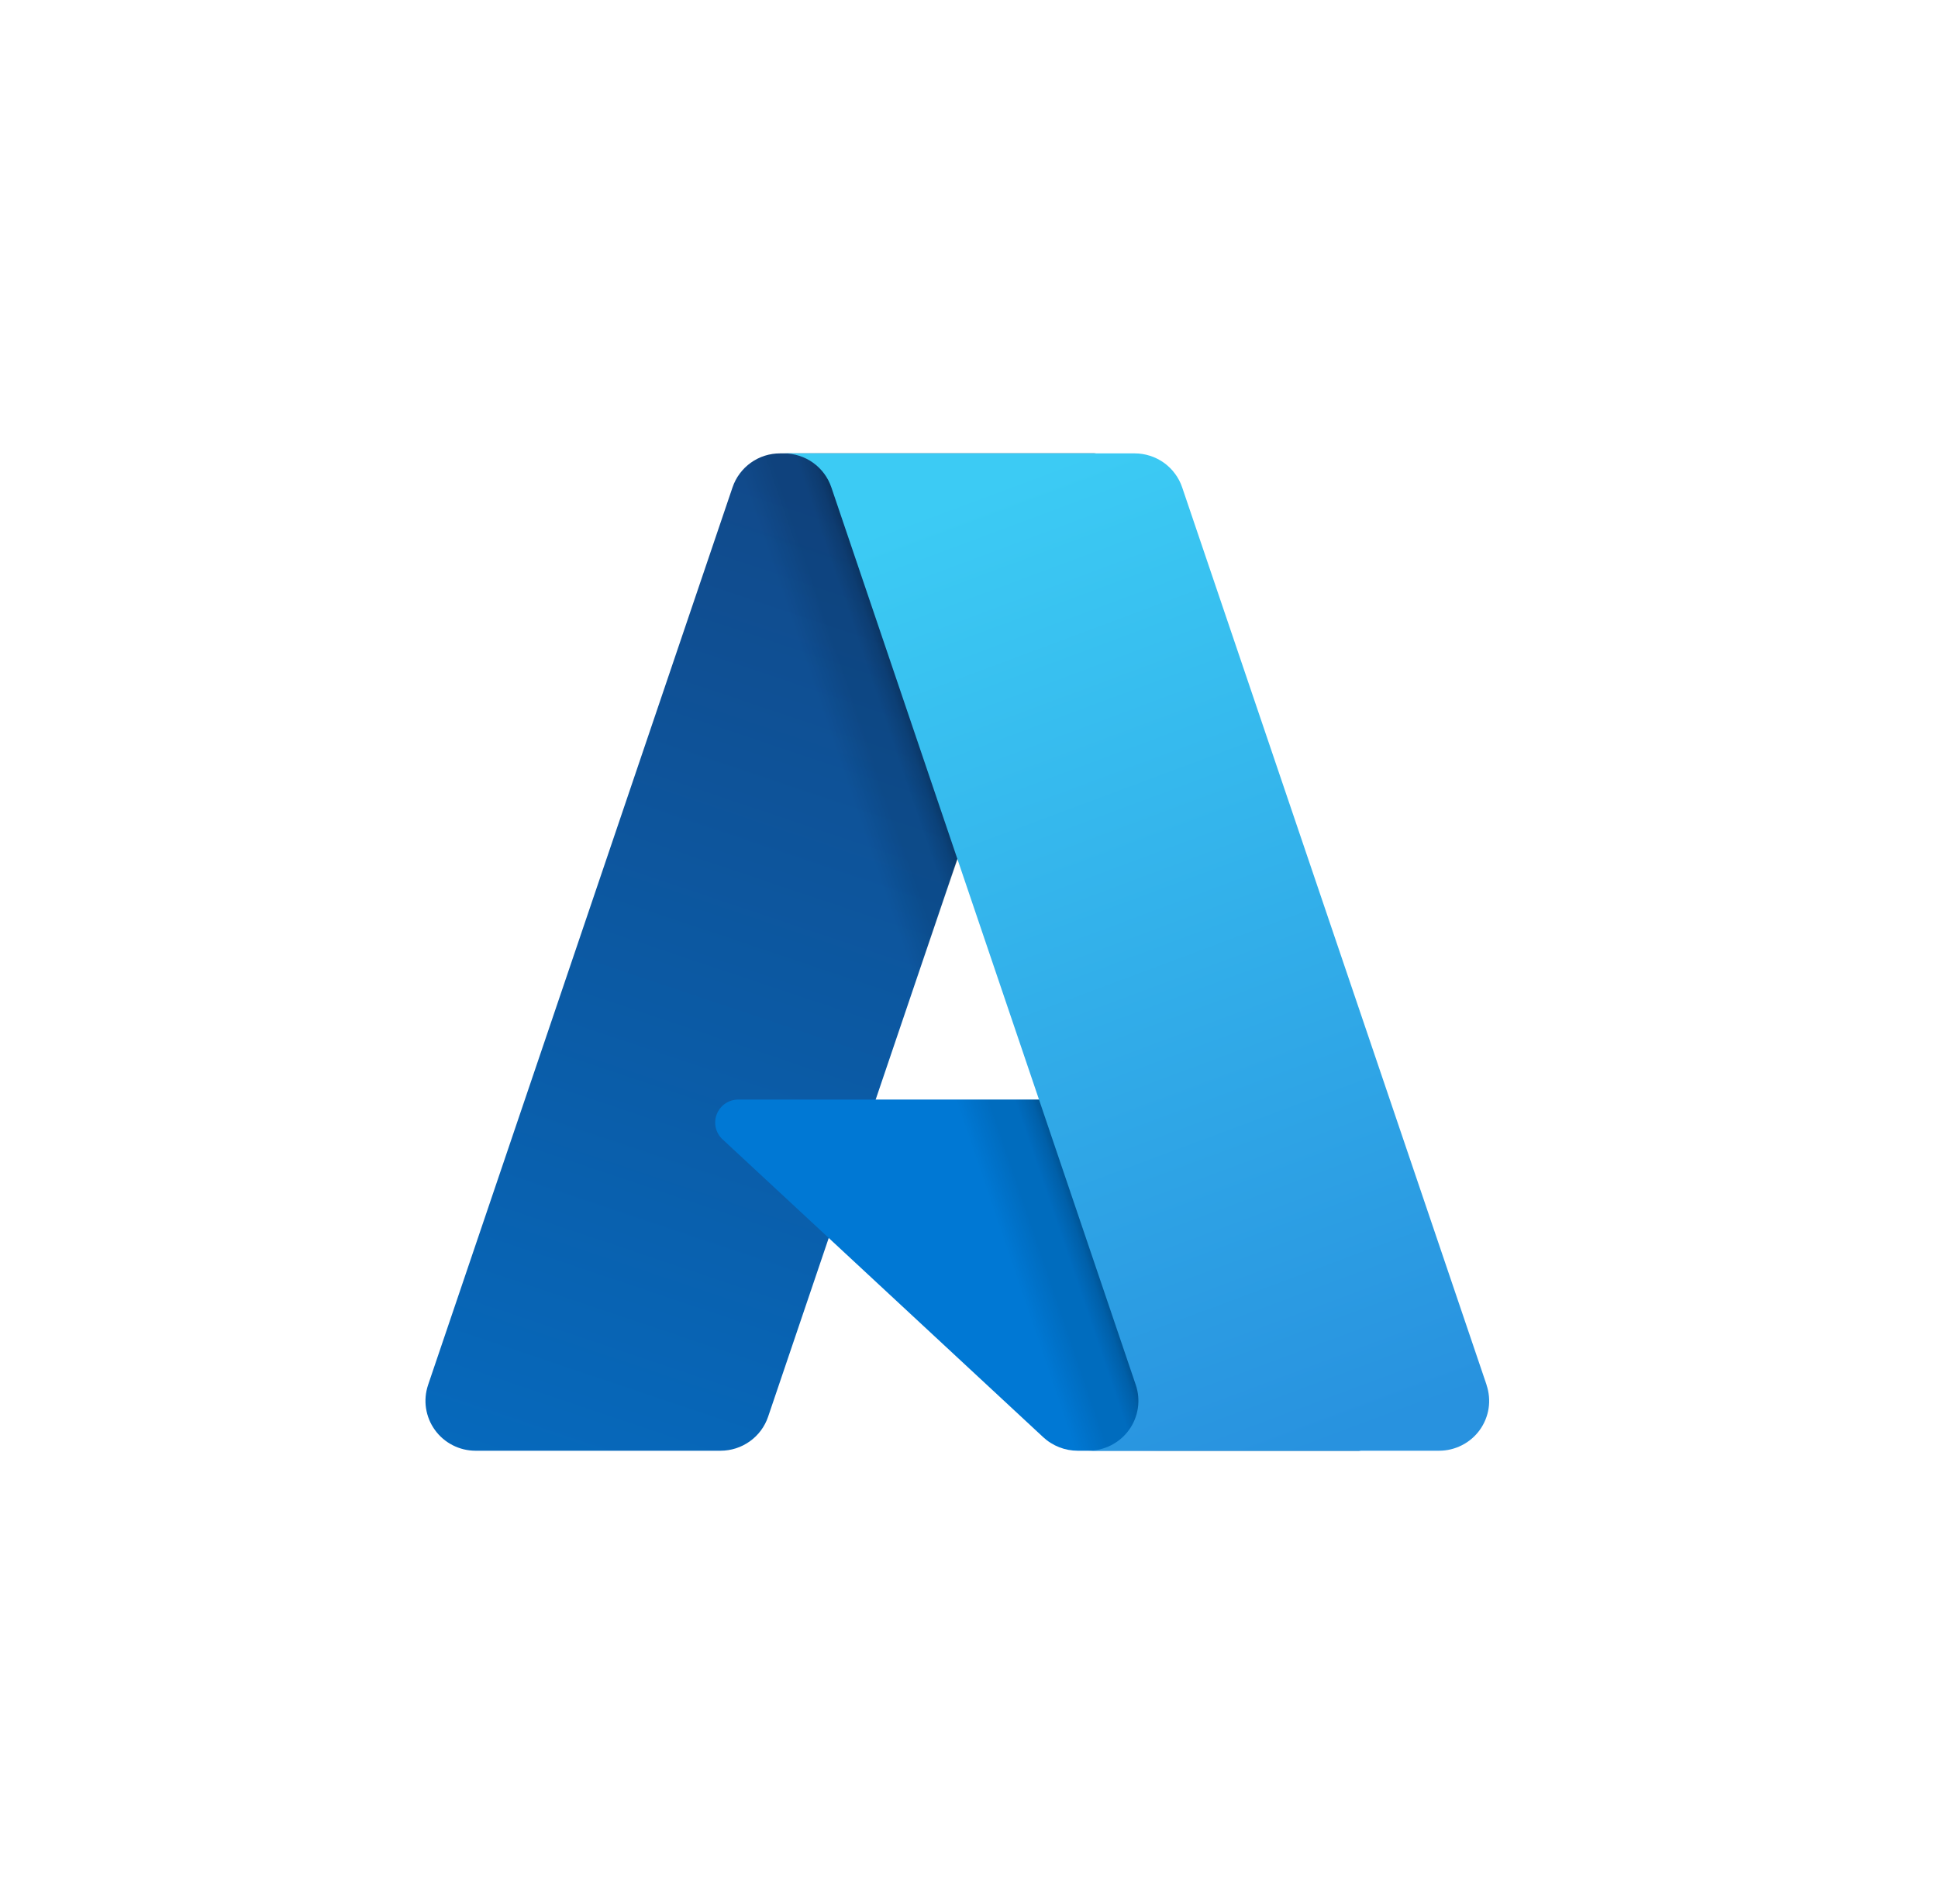<svg width="57" height="56" viewBox="0 0 57 56" fill="none" xmlns="http://www.w3.org/2000/svg">
<path d="M22.944 13.334H32.201L22.591 41.667C22.542 41.812 22.47 41.948 22.379 42.071C22.288 42.193 22.178 42.301 22.053 42.39C21.928 42.479 21.791 42.548 21.645 42.595C21.498 42.642 21.346 42.666 21.192 42.666H13.988C13.754 42.666 13.523 42.611 13.315 42.504C13.107 42.398 12.927 42.244 12.791 42.055C12.654 41.865 12.565 41.647 12.53 41.416C12.495 41.186 12.517 40.951 12.591 40.73L21.545 14.333C21.594 14.188 21.665 14.052 21.757 13.929C21.848 13.806 21.958 13.698 22.083 13.609C22.207 13.52 22.345 13.451 22.491 13.404C22.638 13.358 22.79 13.334 22.943 13.334V13.334L22.944 13.334Z" fill="url(#paint0_linear_1_5890)"/>
<path d="M40.009 42.666H31.697C31.604 42.666 31.511 42.657 31.42 42.64C31.329 42.623 31.239 42.597 31.153 42.563C31.066 42.529 30.983 42.487 30.905 42.438C30.826 42.389 30.753 42.333 30.685 42.27L21.252 33.509C21.152 33.416 21.082 33.296 21.052 33.164C21.022 33.031 21.032 32.893 21.082 32.767C21.133 32.64 21.22 32.532 21.332 32.455C21.445 32.379 21.579 32.338 21.715 32.338H36.395L40.008 42.666L40.009 42.666Z" fill="#0078D4"/>
<path d="M32.234 13.334L25.754 32.34L36.342 32.338L39.974 42.666H31.693C31.608 42.665 31.522 42.657 31.437 42.642C31.353 42.627 31.27 42.605 31.189 42.575C31.028 42.517 30.878 42.431 30.745 42.322L24.378 36.412L22.595 41.64C22.549 41.771 22.485 41.895 22.406 42.009C22.248 42.238 22.032 42.421 21.779 42.54C21.653 42.6 21.52 42.642 21.383 42.666H13.992C13.756 42.667 13.523 42.611 13.313 42.503C13.103 42.395 12.922 42.238 12.786 42.046C12.649 41.853 12.562 41.632 12.53 41.398C12.498 41.165 12.523 40.928 12.603 40.707L21.542 14.353C21.589 14.205 21.659 14.066 21.749 13.941C21.84 13.816 21.95 13.706 22.075 13.614C22.2 13.524 22.34 13.453 22.487 13.405C22.634 13.358 22.789 13.334 22.944 13.334H32.235H32.234Z" fill="url(#paint1_linear_1_5890)"/>
<path d="M43.721 40.73C43.796 40.951 43.817 41.186 43.783 41.416C43.748 41.647 43.659 41.865 43.523 42.055C43.386 42.244 43.207 42.398 42.998 42.504C42.79 42.61 42.56 42.666 42.326 42.666H32.008C32.242 42.666 32.473 42.61 32.681 42.504C32.889 42.398 33.069 42.244 33.206 42.055C33.342 41.866 33.431 41.647 33.466 41.416C33.501 41.186 33.48 40.951 33.405 40.73L24.451 14.332C24.352 14.041 24.165 13.789 23.914 13.609C23.79 13.52 23.652 13.451 23.506 13.405C23.36 13.358 23.208 13.334 23.055 13.334H33.372C33.525 13.334 33.678 13.358 33.824 13.405C33.97 13.451 34.107 13.521 34.232 13.609C34.356 13.698 34.466 13.806 34.557 13.929C34.649 14.051 34.72 14.187 34.769 14.332L43.723 40.73H43.721Z" fill="url(#paint2_linear_1_5890)"/>
<defs>
<linearGradient id="paint0_linear_1_5890" x1="26.322" y1="15.508" x2="16.797" y2="43.803" gradientUnits="userSpaceOnUse">
<stop stop-color="#114A8B"/>
<stop offset="1" stop-color="#0669BC"/>
</linearGradient>
<linearGradient id="paint1_linear_1_5890" x1="29.322" y1="28.677" x2="27.099" y2="29.435" gradientUnits="userSpaceOnUse">
<stop stop-opacity="0.3"/>
<stop offset="0.1" stop-opacity="0.2"/>
<stop offset="0.3" stop-opacity="0.1"/>
<stop offset="0.6" stop-opacity="0.1"/>
<stop offset="1" stop-opacity="0"/>
</linearGradient>
<linearGradient id="paint2_linear_1_5890" x1="28.094" y1="14.684" x2="38.551" y2="42.697" gradientUnits="userSpaceOnUse">
<stop stop-color="#3CCBF4"/>
<stop offset="1" stop-color="#2892DF"/>
</linearGradient>
</defs>
</svg>
